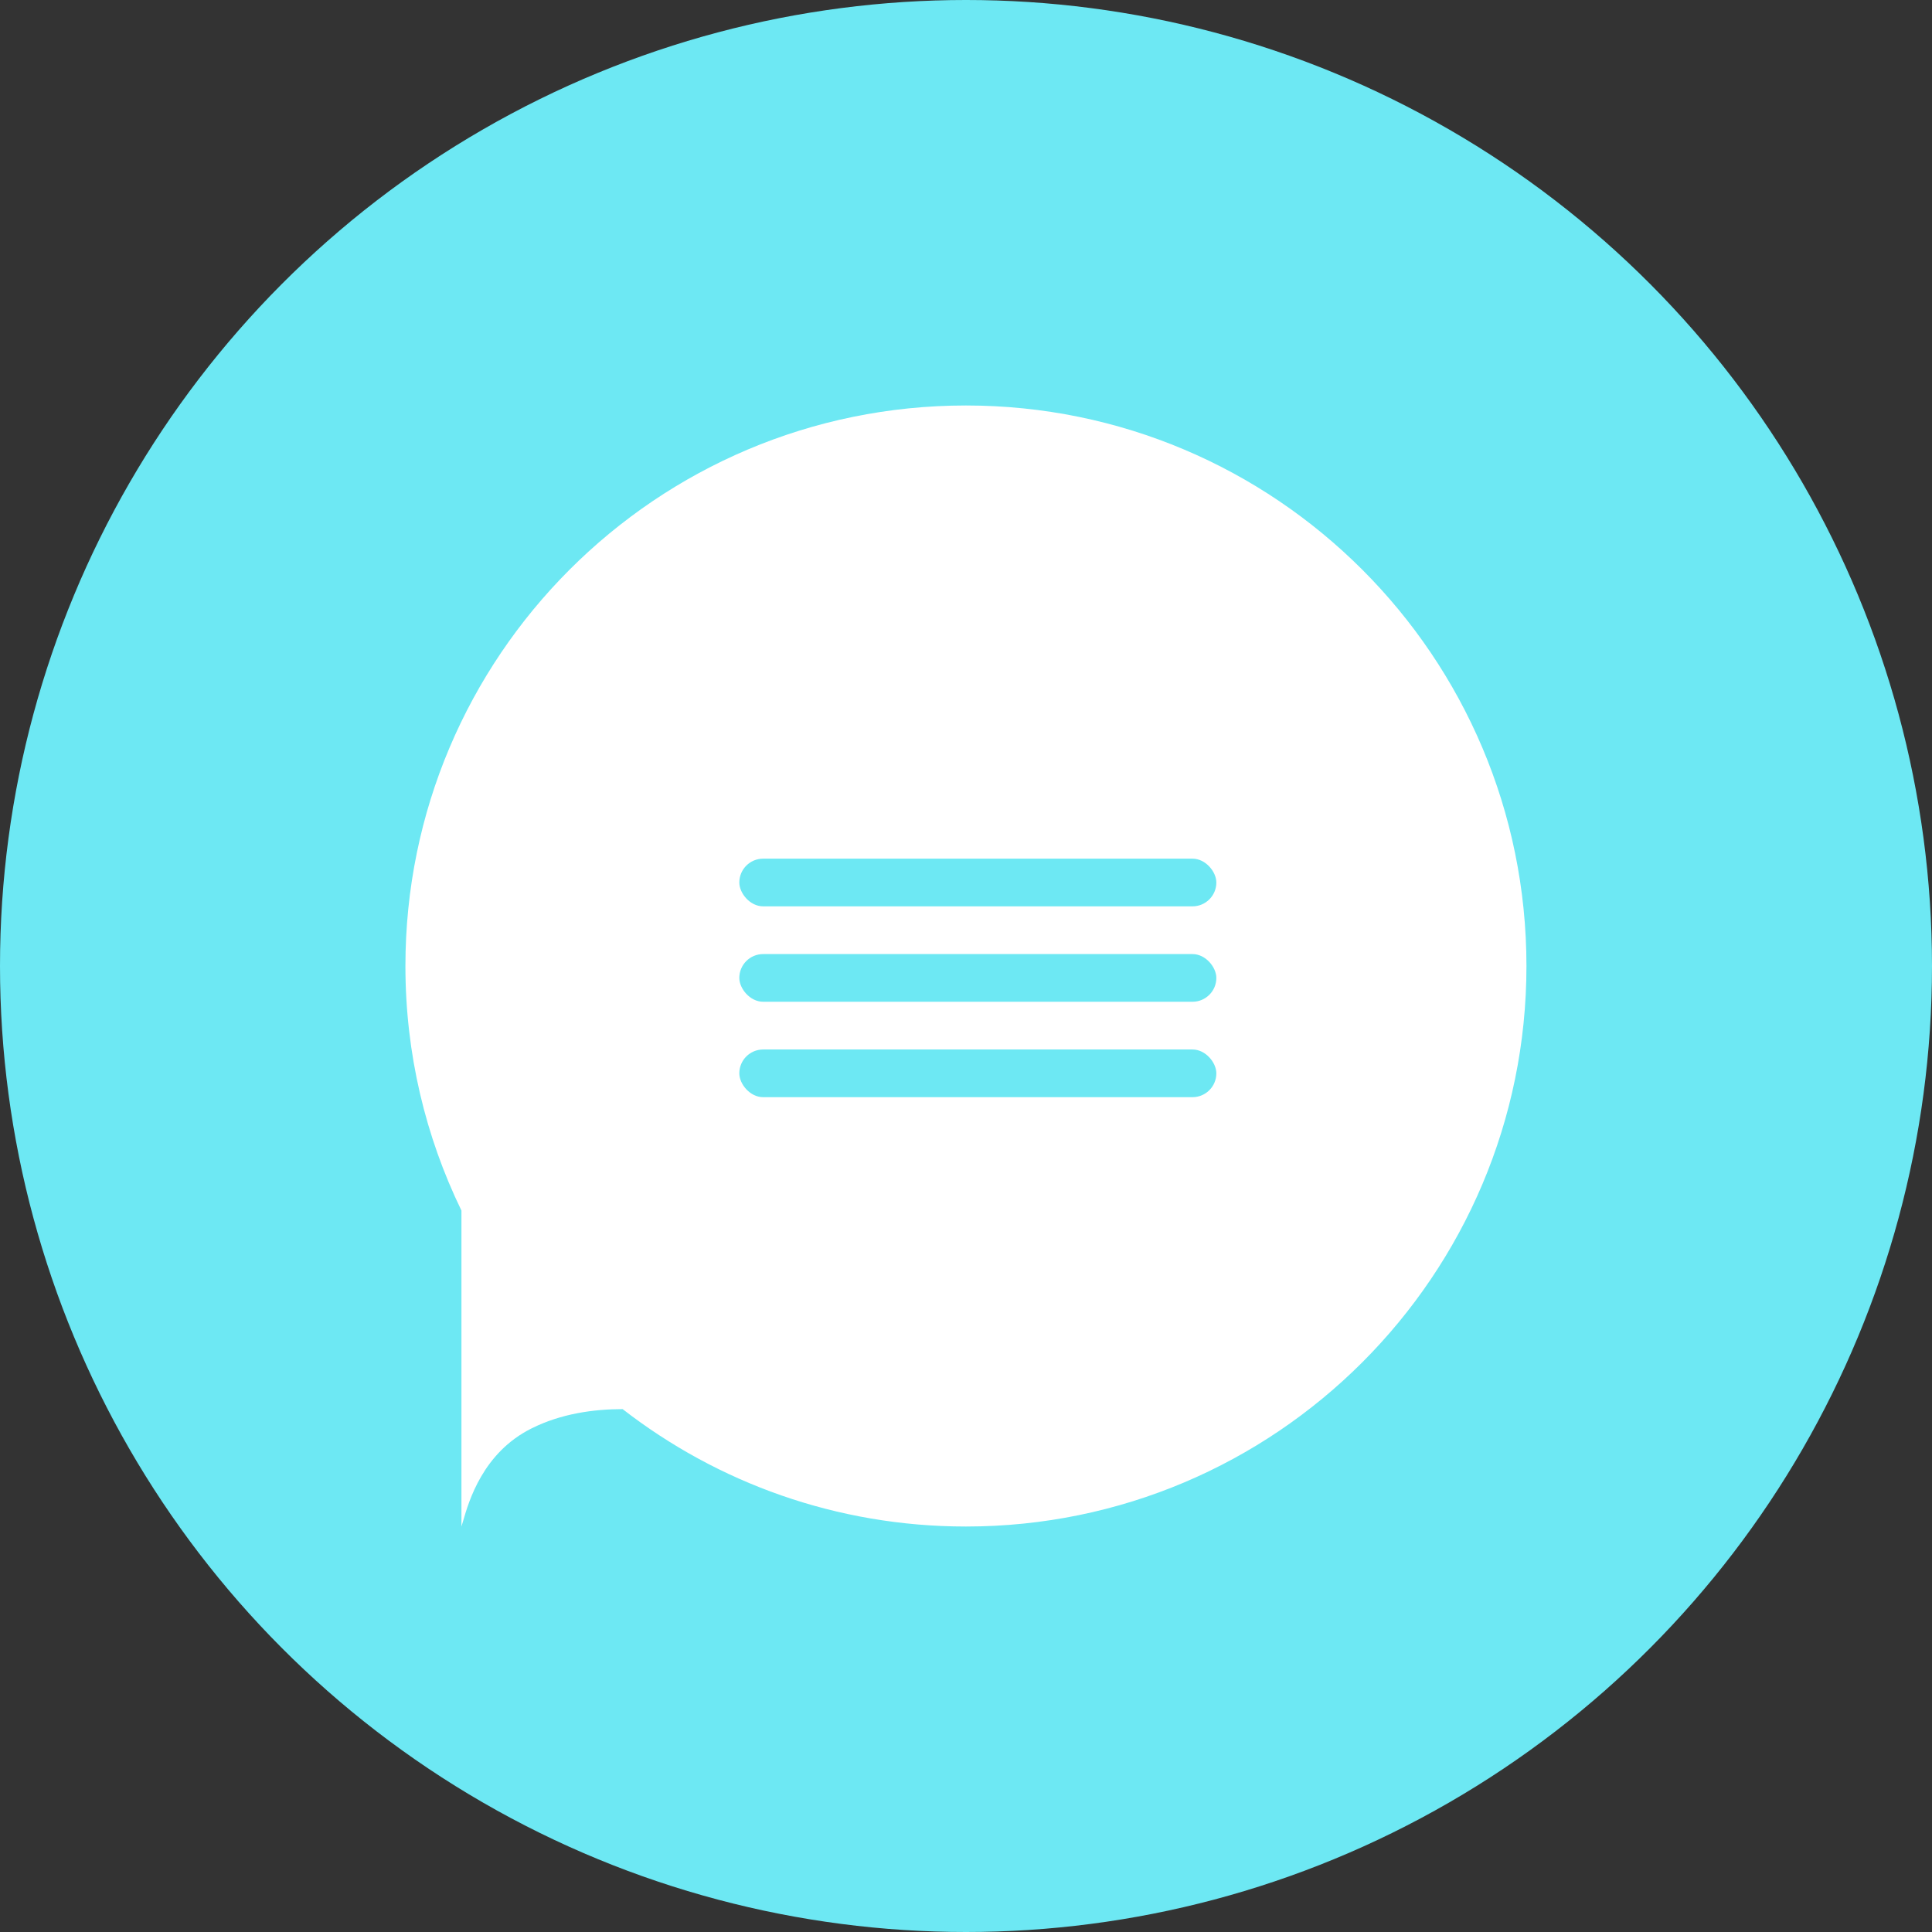 <?xml version="1.0" encoding="UTF-8"?> <svg xmlns="http://www.w3.org/2000/svg" width="57" height="57" viewBox="0 0 57 57" fill="none"><rect x="0" y="0" width="57" height="57" fill="#333333" stroke="none"/> <circle cx="28.5" cy="28.5" r="28.5" fill="#6DE8F3"></circle> <path fill-rule="evenodd" clip-rule="evenodd" d="M28.498 45.037C37.631 45.037 45.035 37.633 45.035 28.5C45.035 19.367 37.631 11.963 28.498 11.963C19.365 11.963 11.961 19.367 11.961 28.5C11.961 31.087 12.555 33.535 13.614 35.715V45.037C13.628 44.995 13.644 44.939 13.664 44.872C13.833 44.288 14.247 42.86 15.681 42.143C16.561 41.703 17.519 41.575 18.369 41.573C21.167 43.744 24.682 45.037 28.498 45.037Z" fill="white"></path> <rect x="21.812" y="25.333" width="14.074" height="1.407" rx="0.704" fill="#6DE8F3"></rect> <rect x="21.812" y="28.148" width="14.074" height="1.407" rx="0.704" fill="#6DE8F3"></rect> <rect x="21.812" y="30.963" width="14.074" height="1.407" rx="0.704" fill="#6DE8F3"></rect> </svg> 